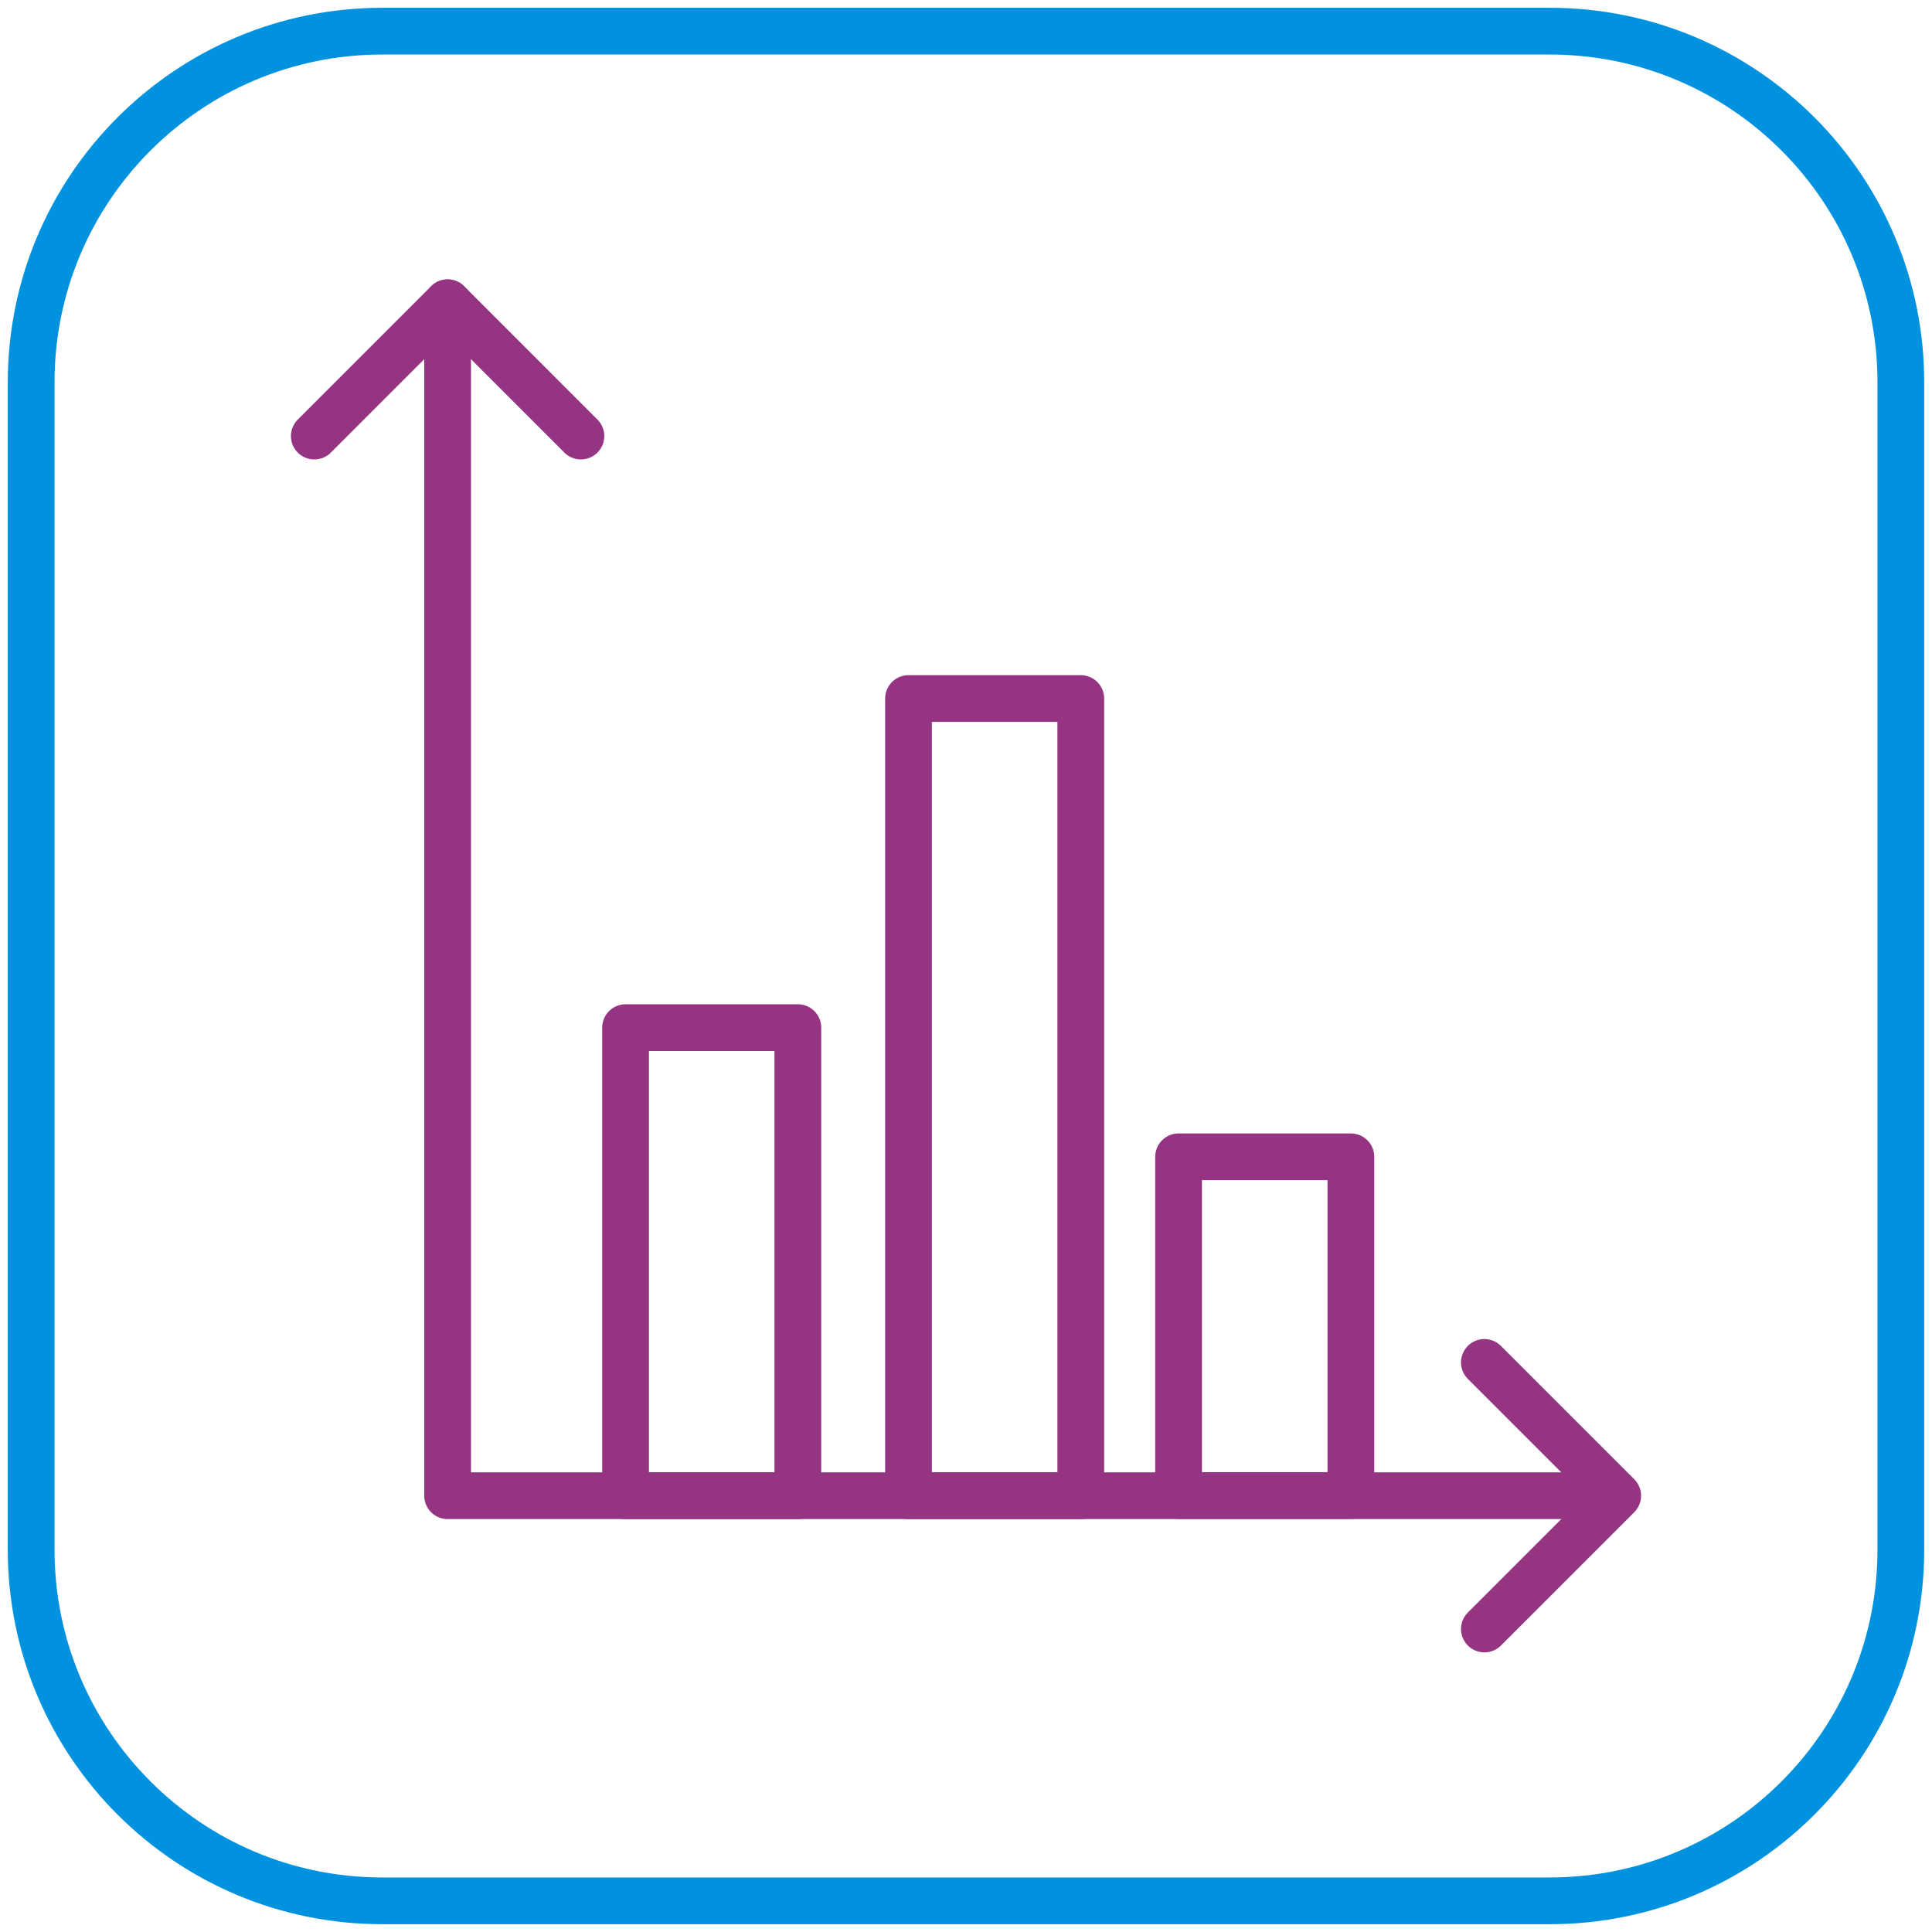 <?xml version="1.0" encoding="UTF-8"?> <svg xmlns="http://www.w3.org/2000/svg" width="124" height="124" viewBox="0 0 124 124" fill="none"><path d="M99.465 2H24.535C12.089 2 2 12.089 2 24.535V99.465C2 111.911 12.089 122 24.535 122H99.465C111.911 122 122 111.911 122 99.465V24.535C122 12.089 111.911 2 99.465 2Z" stroke="#0091DF" stroke-width="3" stroke-linecap="round" stroke-linejoin="round"></path><path d="M28.729 19.432V95.998H103.211" stroke="#953483" stroke-width="3" stroke-linecap="round" stroke-linejoin="round"></path><path d="M20.173 27.988L28.729 19.432L37.284 27.988" stroke="#953483" stroke-width="3" stroke-linecap="round" stroke-linejoin="round"></path><path d="M95.271 87.443L103.827 95.998L95.271 104.554" stroke="#953483" stroke-width="3" stroke-linecap="round" stroke-linejoin="round"></path><path d="M51.208 65.956H40.15V95.998H51.208V65.956Z" stroke="#953483" stroke-width="3" stroke-linecap="round" stroke-linejoin="round"></path><path d="M86.702 74.246H75.644V95.984H86.702V74.246Z" stroke="#953483" stroke-width="3" stroke-linecap="round" stroke-linejoin="round"></path><path d="M69.367 44.833H58.31V95.998H69.367V44.833Z" stroke="#953483" stroke-width="3" stroke-linecap="round" stroke-linejoin="round"></path></svg> 